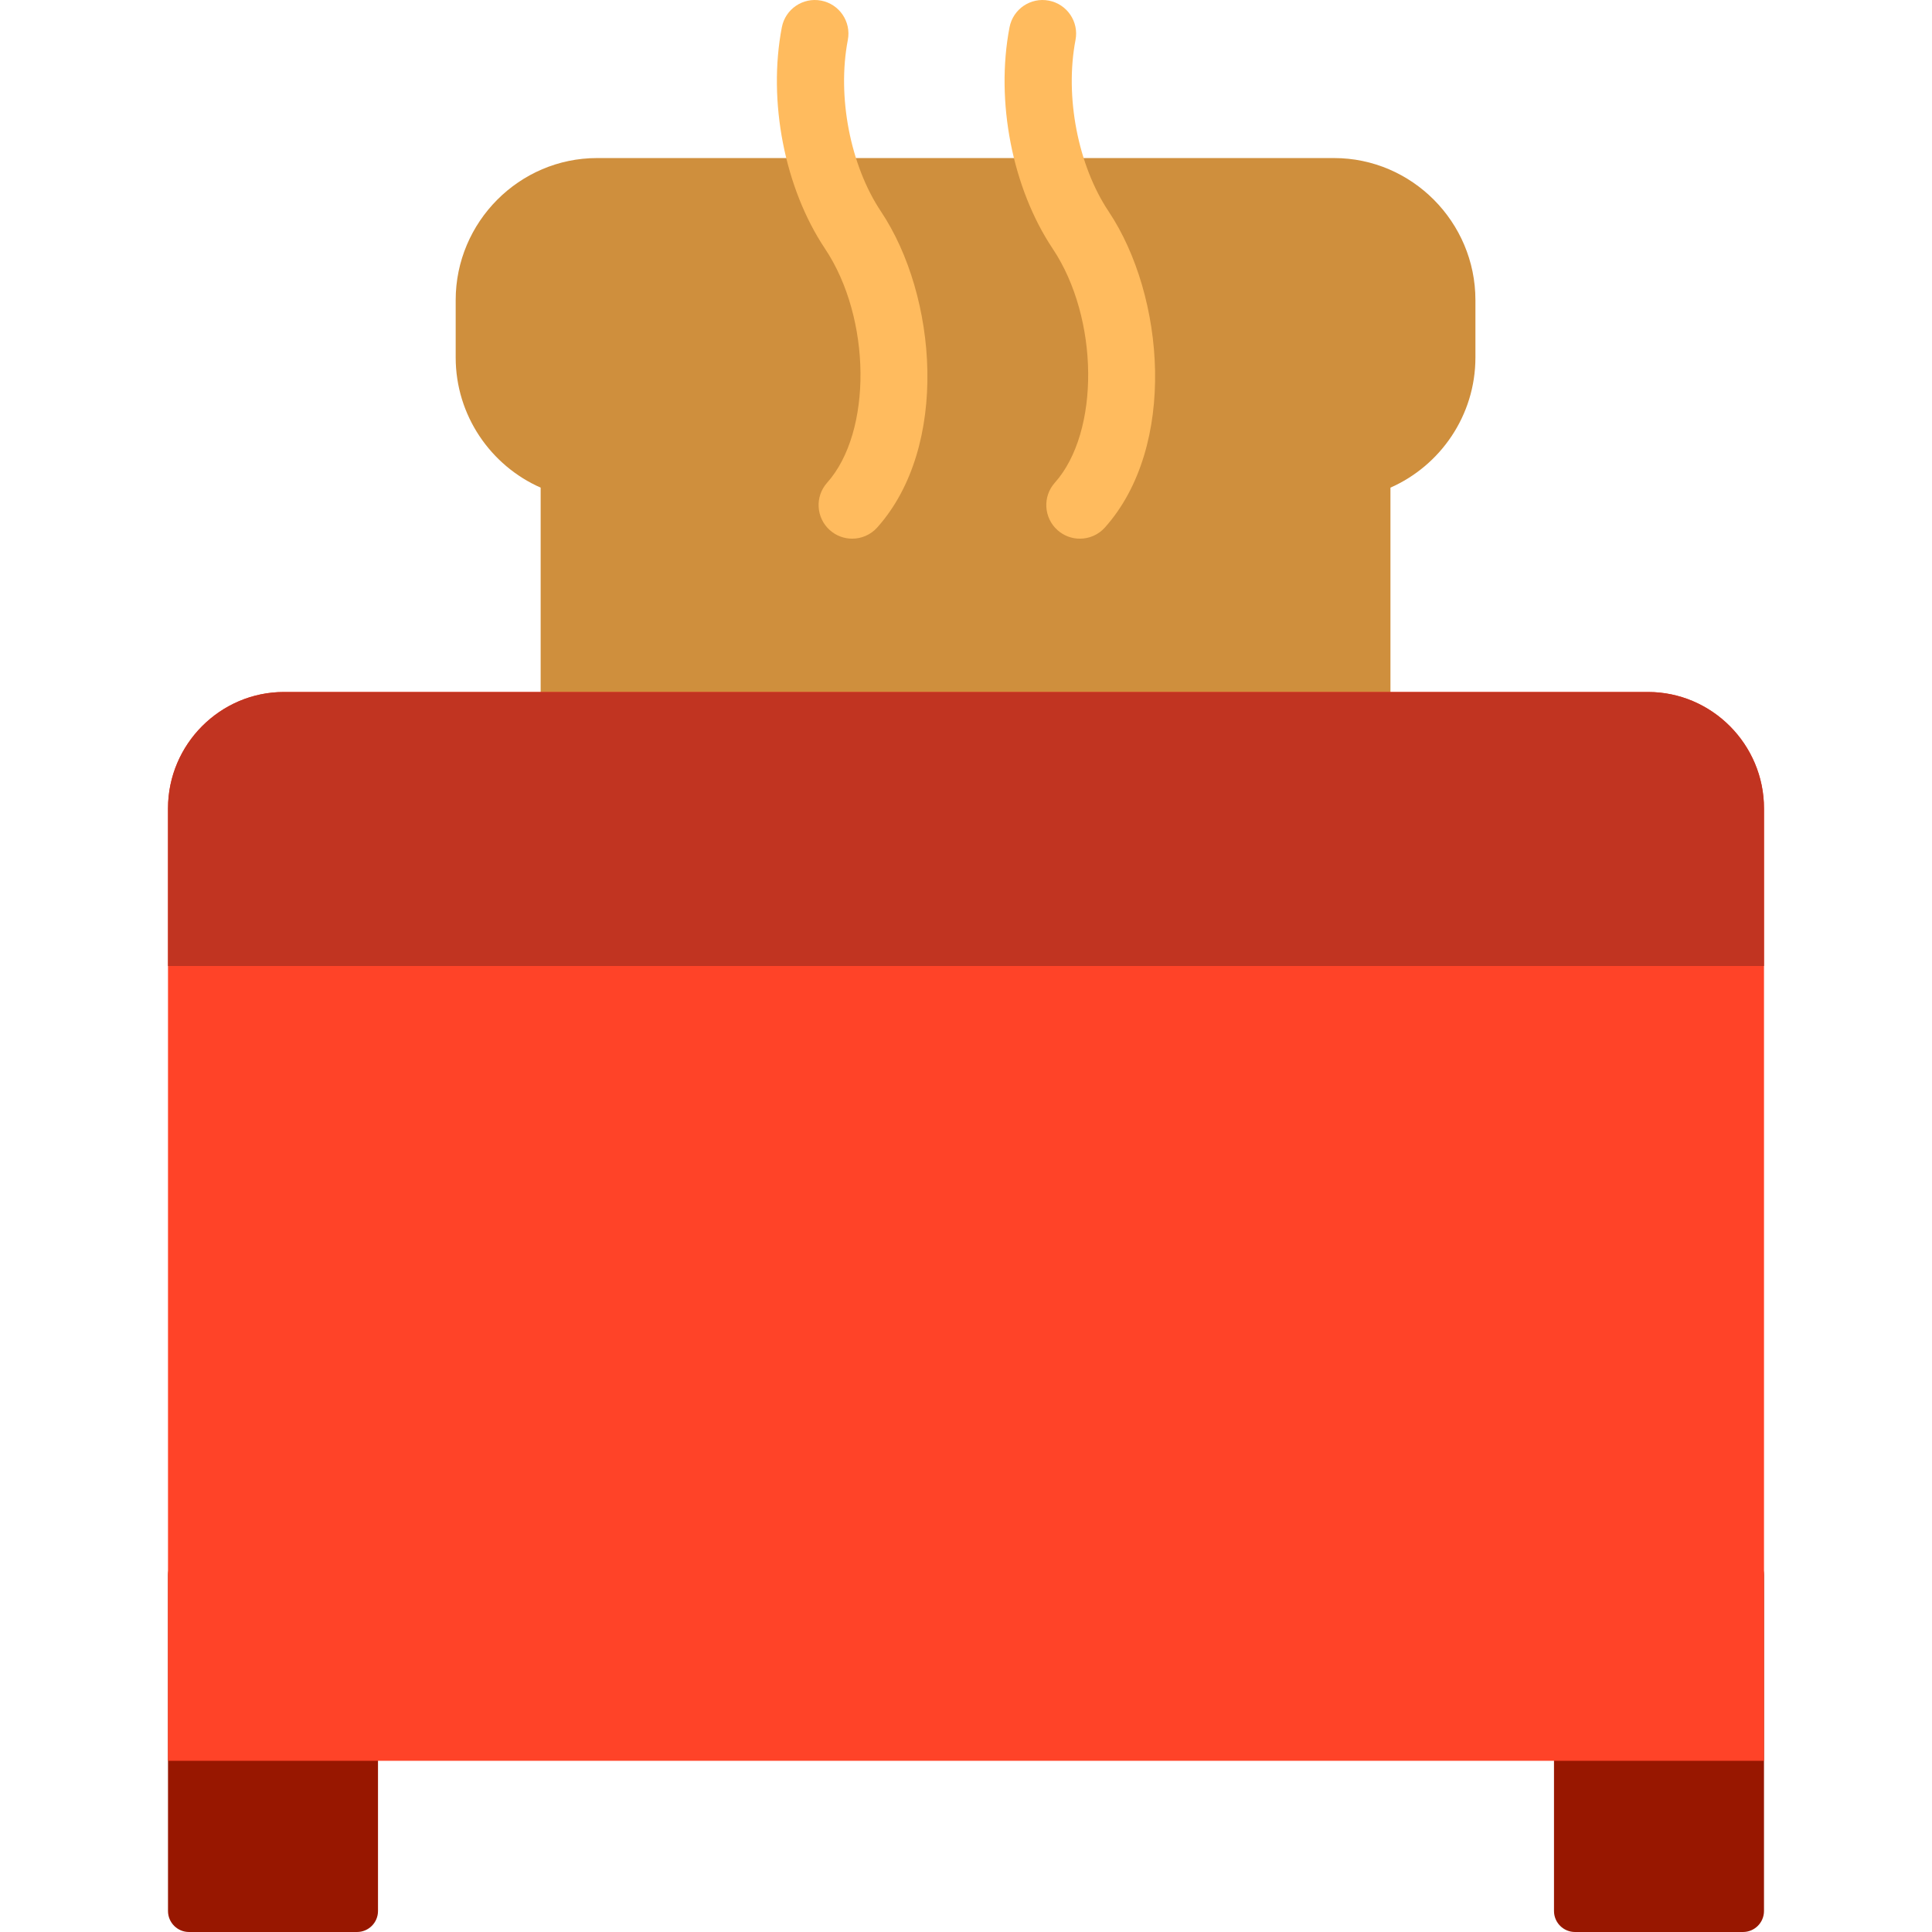 <?xml version="1.0" encoding="iso-8859-1"?>
<!-- Uploaded to: SVG Repo, www.svgrepo.com, Generator: SVG Repo Mixer Tools -->
<svg height="800px" width="800px" version="1.1" id="Layer_1" xmlns="http://www.w3.org/2000/svg" xmlns:xlink="http://www.w3.org/1999/xlink" 
	 viewBox="0 0 512.001 512.001" xml:space="preserve">
<path style="fill:#981700;" d="M100.174,417.392v89.043c0,3.073-2.492,5.565-5.565,5.565H50.087c-3.073,0-5.565-2.492-5.565-5.565
	v-89.043c0-3.073,2.492-5.565,5.565-5.565h44.522C97.682,411.827,100.174,414.319,100.174,417.392z M461.913,411.827h-44.522
	c-3.073,0-5.565,2.492-5.565,5.565v89.043c0,3.073,2.492,5.565,5.565,5.565h44.522c3.073,0,5.565-2.492,5.565-5.565v-89.043
	C467.479,414.319,464.986,411.827,461.913,411.827z"/>
<path style="fill:#CF8F3D;" d="M391.002,79.522v15.22c0,15.369-9.299,28.661-22.518,34.487v82.251H143.279v-82.251
	c-13.224-5.826-22.518-19.118-22.518-34.487v-15.22c0-20.699,16.86-37.634,37.463-37.634h58.163h120.466h16.689
	C374.142,41.889,391.002,58.825,391.002,79.522z"/>
<path style="fill:#FF4328;" d="M75.253,183.385H436.75c16.902,0,30.729,13.89,30.729,30.868v252.374H44.522V214.253
	C44.522,197.274,58.352,183.385,75.253,183.385L75.253,183.385z"/>
<path style="fill:#C13421;" d="M467.479,214.253v41.748H44.522v-41.748c0-16.978,13.83-30.868,30.731-30.868H436.75
	C453.652,183.385,467.479,197.274,467.479,214.253z"/>
<path style="fill:#FFBB5E;" d="M233.461,56.037c14.931,22.369,18.202,62.261-0.976,83.743c-1.759,1.97-4.197,2.974-6.646,2.974
	c-2.11,0-4.228-0.746-5.927-2.262c-3.669-3.276-3.988-8.904-0.712-12.573c12.01-13.451,11.741-43.58-0.551-61.995
	c-10.725-16.063-15.221-39.105-11.453-58.699c0.928-4.829,5.591-7.993,10.426-7.063c4.828,0.928,7.992,5.596,7.062,10.426
	C221.8,25.59,225.327,43.853,233.461,56.037z M293.8,56.037c-8.134-12.183-11.661-30.447-8.776-45.449
	c0.928-4.829-2.234-9.496-7.062-10.426c-4.838-0.928-9.498,2.234-10.426,7.063c-3.768,19.594,0.728,42.635,11.453,58.699
	c12.291,18.414,12.561,48.544,0.553,61.998c-3.275,3.669-2.955,9.298,0.713,12.573c1.699,1.516,3.815,2.261,5.926,2.261
	c2.449,0,4.887-1.004,6.646-2.975C312.002,118.297,308.731,78.405,293.8,56.037z"/>
</svg>